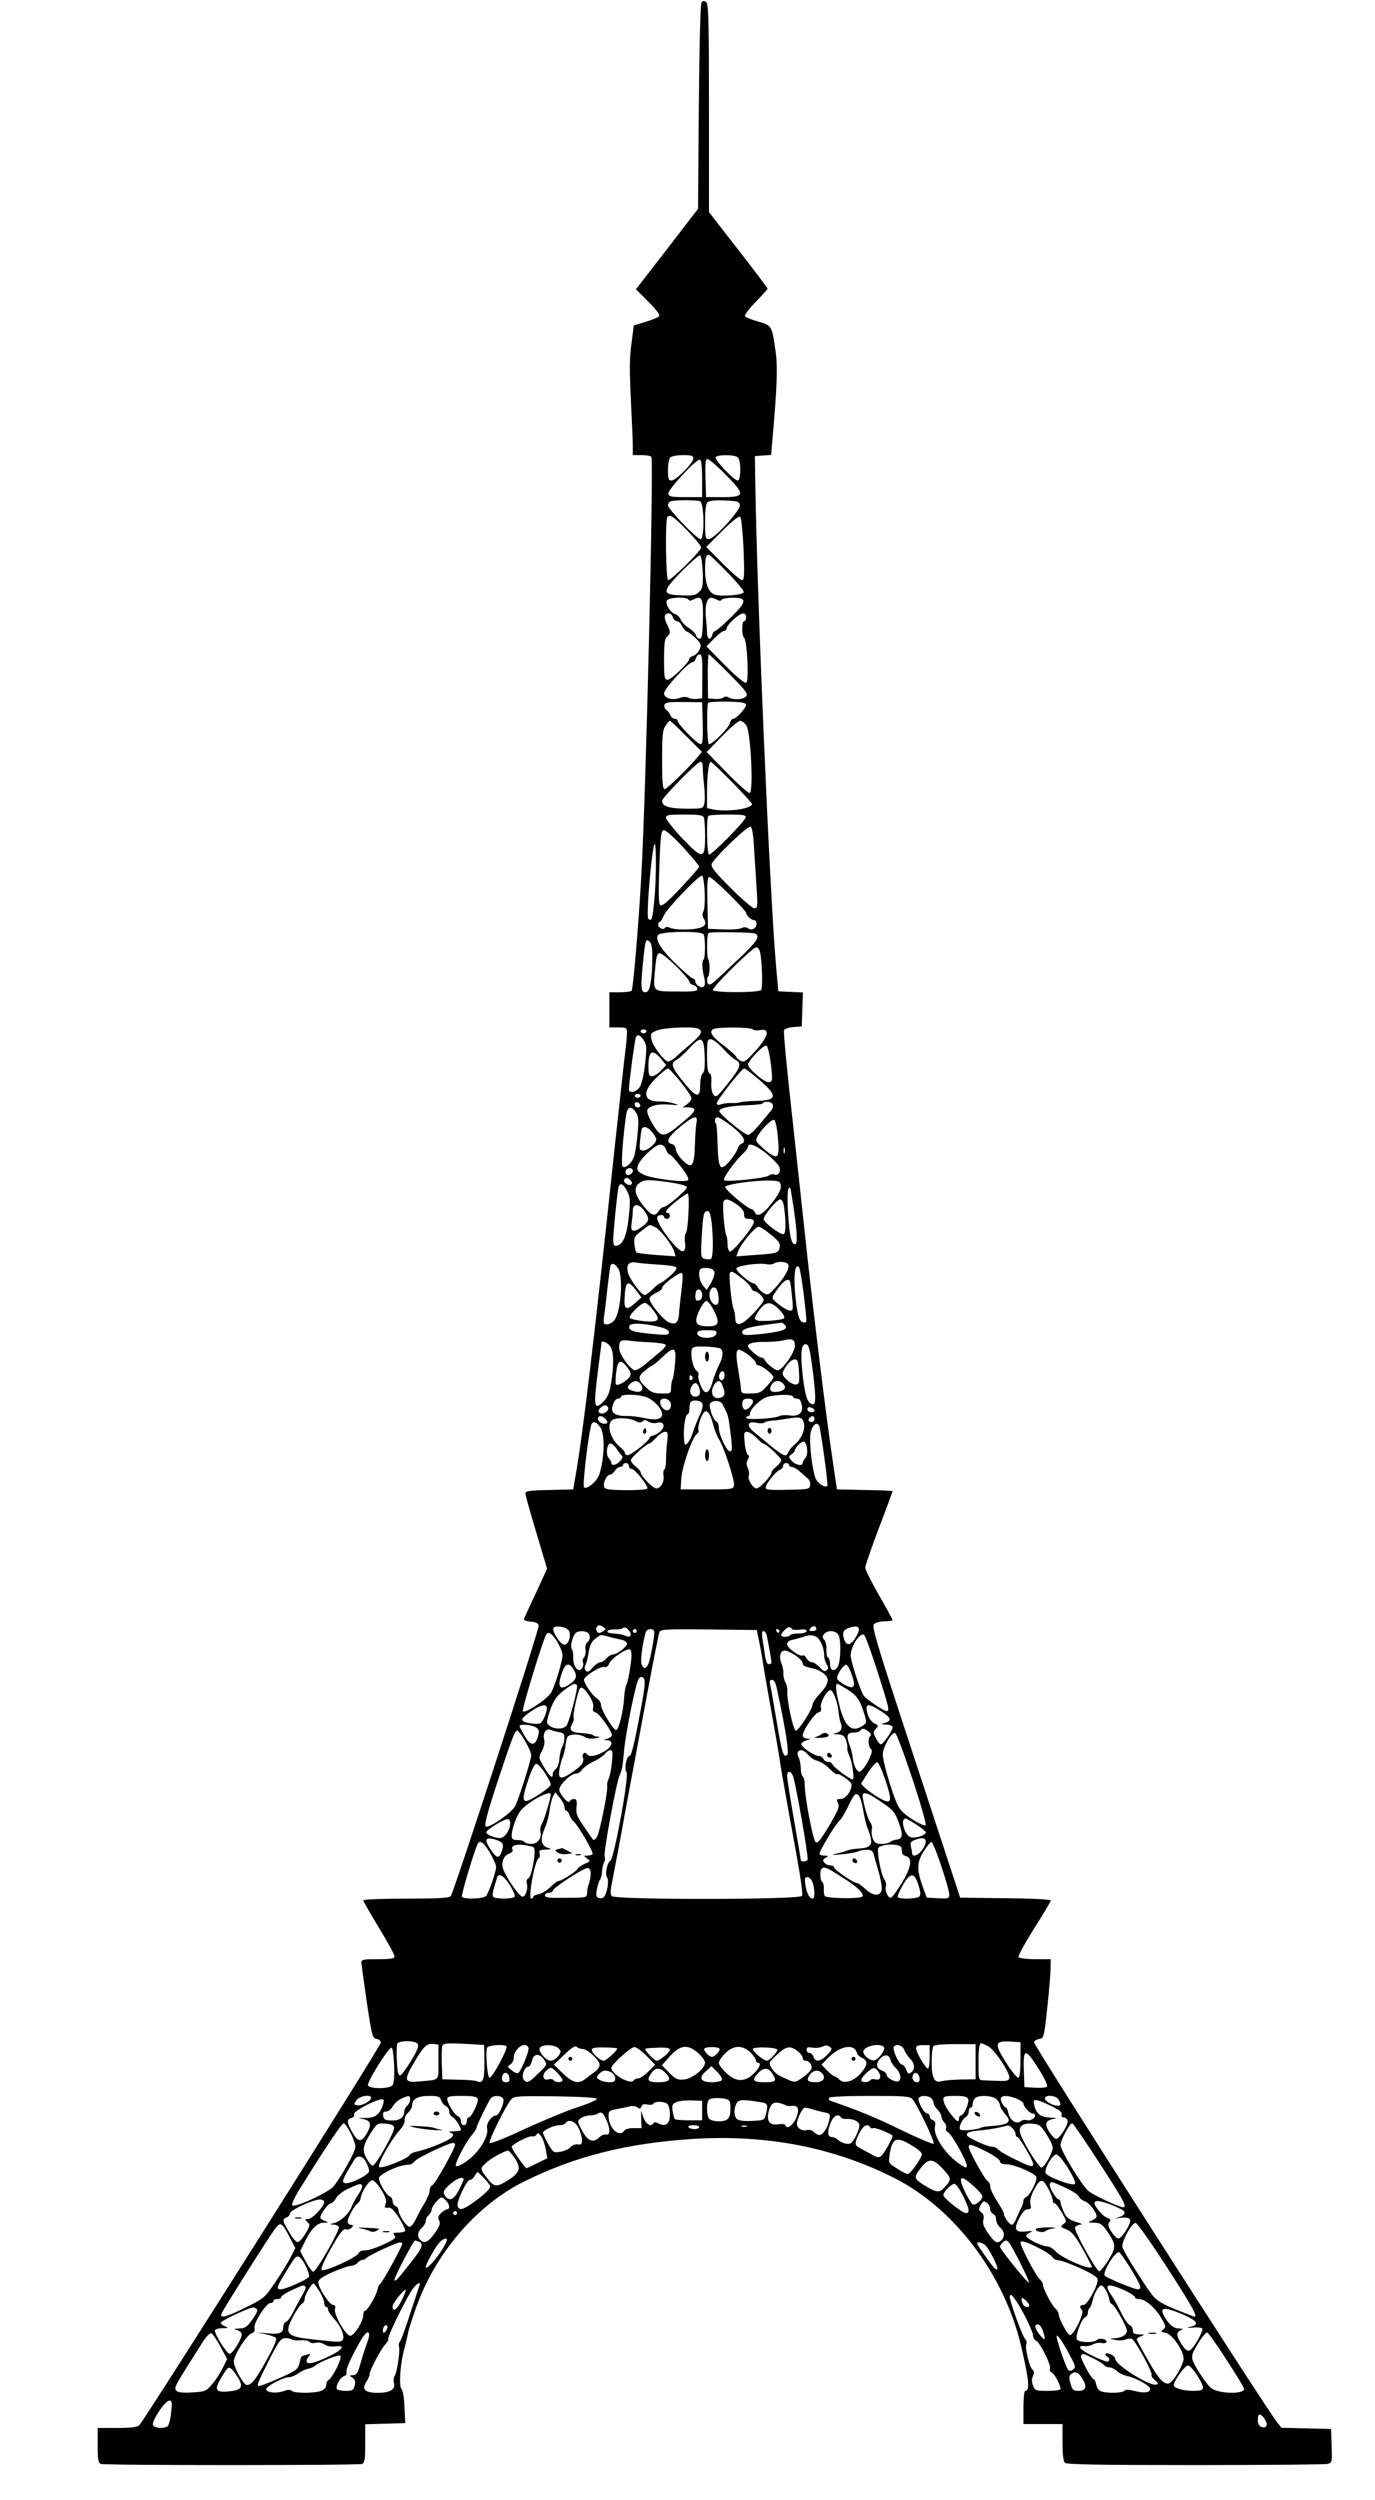 <?xml version="1.0" standalone="no"?>
<!DOCTYPE svg PUBLIC "-//W3C//DTD SVG 20010904//EN"
 "http://www.w3.org/TR/2001/REC-SVG-20010904/DTD/svg10.dtd">
<svg version="1.0" xmlns="http://www.w3.org/2000/svg"
 width="704pt" height="1280pt" viewBox="0 0 704 1280"
 preserveAspectRatio="xMidYMid meet">
<g transform="translate(0,1280) scale(0.1,-0.1)"
fill="#000000" stroke="none">
<path d="M3592 12788 c-6 -8 -11 -202 -14 -535 l-4 -522 -87 -113 c-48 -62
-119 -155 -159 -206 l-72 -93 64 -64 c42 -42 61 -68 54 -75 -5 -5 -36 -18 -69
-28 l-60 -18 -12 -94 c-10 -71 -10 -143 -3 -285 5 -104 10 -211 10 -237 l0
-48 44 0 c25 0 47 -4 51 -9 13 -21 -28 -1738 -51 -2136 -15 -270 -42 -583 -50
-597 -3 -4 -30 -8 -60 -8 l-54 0 0 -90 0 -90 45 0 c44 0 45 -1 45 -32 0 -18
-5 -64 -10 -103 -5 -38 -29 -263 -55 -500 -97 -913 -163 -1470 -199 -1665
l-11 -65 -123 -3 c-101 -2 -122 -5 -122 -18 0 -8 25 -98 56 -200 l55 -185 -56
-122 c-32 -67 -59 -127 -62 -134 -3 -7 9 -13 34 -15 26 -2 39 -8 41 -20 4 -19
-434 -1365 -450 -1385 -8 -10 -66 -13 -229 -13 -121 0 -219 -4 -219 -9 0 -4
36 -67 80 -140 44 -72 80 -138 80 -146 0 -12 -16 -15 -85 -15 -74 0 -85 -2
-85 -17 1 -10 13 -101 28 -203 26 -173 29 -185 50 -188 12 -2 22 -10 22 -19 0
-18 -1215 -1942 -1238 -1960 -10 -9 -50 -13 -114 -13 l-98 0 0 -89 c0 -72 3
-90 16 -95 20 -8 1318 -8 1338 0 13 5 16 24 16 105 l0 98 102 3 103 3 -4 80
c-1 46 -8 86 -16 95 -13 16 -6 130 14 200 5 19 15 60 21 90 7 30 30 100 51
155 103 267 306 498 539 615 263 131 532 199 873 220 379 23 721 -45 1031
-203 305 -156 558 -492 644 -857 41 -176 46 -230 21 -230 -5 0 -9 -38 -9 -85
l0 -85 100 0 100 0 0 -93 c0 -59 4 -97 12 -105 9 -9 171 -12 668 -12 360 0
665 3 678 6 22 6 23 10 20 93 l-3 86 -127 3 -127 3 -25 32 c-78 104 -1247
1931 -1242 1942 2 7 15 15 28 17 22 3 24 9 40 158 9 85 17 176 17 203 l1 47
-79 0 c-44 0 -83 5 -86 10 -4 6 32 71 79 146 47 74 86 139 86 144 0 6 -95 11
-232 12 l-232 3 -228 695 c-210 638 -227 696 -211 707 9 7 34 13 55 13 21 0
38 3 38 6 0 3 -31 61 -70 128 -38 67 -70 130 -70 140 0 10 32 102 70 203 39
102 70 187 70 189 0 2 -64 5 -142 6 l-143 3 -22 150 c-32 217 -87 661 -128
1030 -19 176 -55 508 -80 739 -26 230 -44 424 -41 431 3 8 24 15 48 17 l43 3
3 87 3 87 -63 3 -63 3 -12 135 c-33 385 -97 1881 -106 2475 l-2 130 42 3 41 3
6 67 c25 285 29 387 16 471 -18 124 -19 125 -89 145 -33 9 -63 22 -67 27 -3 6
21 39 55 73 33 34 61 64 61 68 0 3 -67 93 -150 199 l-150 193 0 532 c0 437 -2
534 -14 543 -10 8 -16 8 -24 -1z m-42 -2335 c0 -23 -89 -113 -112 -113 -15 0
-18 9 -18 53 0 29 5 58 12 65 7 7 36 12 65 12 43 0 53 -3 53 -17z m228 5 c17
-17 16 -118 -1 -118 -19 0 -120 107 -113 119 10 15 99 14 114 -1z m-183 -109
l0 -94 -85 0 c-73 0 -85 2 -88 18 -4 20 145 180 162 174 7 -2 11 -41 11 -98z
m119 22 c103 -104 102 -116 -14 -116 l-85 0 -3 98 c-2 75 0 97 10 97 8 0 49
-35 92 -79z m-130 -137 c22 -8 24 -194 3 -194 -19 0 -167 154 -167 173 0 8 6
18 13 20 18 8 133 8 151 1z m204 -20 c4 -26 -131 -174 -159 -174 -17 0 -19 8
-19 88 0 57 4 92 12 100 9 9 38 12 88 10 67 -3 75 -5 78 -24z m-271 -128 c40
-41 73 -81 73 -89 0 -16 -152 -167 -169 -167 -12 0 -16 311 -4 323 14 15 30 4
100 -67z m290 -99 c5 -132 4 -157 -8 -157 -8 0 -52 38 -99 85 l-84 85 82 82
c55 54 86 78 92 72 6 -6 13 -81 17 -167z m-209 -115 c2 -71 0 -84 -18 -102
-18 -18 -31 -20 -93 -18 -100 4 -100 17 4 124 46 46 88 83 93 81 6 -2 12 -39
14 -85z m126 -2 c48 -49 86 -95 84 -102 -5 -14 -106 -23 -145 -13 -34 8 -53
55 -53 128 0 60 4 77 20 77 3 0 46 -40 94 -90z m-199 -140 c4 -7 13 -6 26 1
43 22 50 7 48 -101 -2 -79 -5 -100 -17 -100 -7 0 -16 8 -19 18 -2 9 -19 26
-36 37 -18 11 -36 30 -42 43 -5 12 -18 25 -28 28 -24 7 -51 50 -43 69 6 17
101 22 111 5z m145 0 c13 -7 21 -7 25 0 3 5 29 10 56 10 76 0 74 -19 -9 -101
-39 -38 -75 -69 -80 -69 -5 0 -12 -9 -15 -20 -8 -30 -26 -24 -27 8 0 15 -3 52
-6 84 -6 56 6 98 27 98 6 0 19 -5 29 -10z m-225 -90 c3 -11 13 -20 21 -20 8 0
20 -11 26 -25 6 -13 19 -27 28 -30 9 -3 29 -19 45 -35 25 -26 27 -32 16 -56
-6 -14 -20 -28 -31 -31 -11 -3 -20 -10 -20 -15 0 -18 -93 -108 -111 -108 -17
0 -19 9 -19 104 0 80 3 106 15 116 19 16 19 28 0 64 -9 16 -13 36 -11 43 8 20
34 16 41 -7z m375 0 c0 -11 -4 -20 -10 -20 -13 0 -13 -73 0 -86 16 -16 25
-219 11 -229 -8 -4 -47 27 -109 89 l-95 97 38 39 c22 22 45 40 52 40 7 0 13 6
13 12 0 18 62 76 83 77 11 1 17 -6 17 -19z m-224 -302 l-1 -113 -27 -3 c-15
-2 -35 1 -44 6 -10 6 -27 5 -44 -1 -38 -14 -80 -2 -80 24 0 23 125 159 145
159 7 0 15 9 18 20 3 11 12 20 19 20 12 0 15 -21 14 -112z m138 12 c84 -85 97
-102 86 -115 -14 -17 -67 -20 -90 -5 -9 5 -19 5 -27 -1 -6 -6 -27 -9 -45 -7
l-33 3 -1 113 c-1 61 2 112 5 112 3 0 51 -45 105 -100z m-136 -252 c2 -86 -1
-108 -11 -108 -16 0 -117 103 -117 119 0 6 -7 11 -15 11 -9 0 -19 8 -22 18 -4
9 -13 22 -22 28 -8 6 -12 18 -9 26 5 12 25 15 100 14 l93 -1 3 -107z m222 94
c0 -17 -51 -72 -66 -72 -7 0 -14 -11 -18 -24 -6 -24 -88 -106 -106 -106 -10 0
-13 196 -4 212 3 4 48 7 100 6 72 -2 94 -6 94 -16z m-305 -162 l79 -79 -19
-23 c-49 -59 -161 -168 -172 -168 -10 0 -13 35 -13 151 0 127 3 154 18 174 9
14 19 25 22 25 3 0 41 -36 85 -80z m306 57 c23 -32 38 -347 17 -347 -8 0 -61
47 -117 105 l-103 105 78 80 c42 44 85 80 93 80 9 0 23 -11 32 -23z m-223
-214 c0 -16 3 -58 7 -94 4 -37 5 -79 1 -93 -6 -26 -8 -26 -94 -26 -87 1 -122
12 -122 40 0 17 180 200 196 200 8 0 13 -11 12 -27z m150 -77 c56 -57 102
-107 102 -112 0 -25 -127 -42 -199 -28 l-31 7 0 81 c0 88 9 156 19 156 4 0 53
-47 109 -104z m-144 -182 c3 -9 6 -51 6 -94 0 -121 -11 -122 -115 -14 -46 49
-84 97 -85 107 0 15 11 17 94 17 76 0 95 -3 100 -16z m214 2 c-5 -23 -178
-197 -188 -191 -11 7 -14 188 -3 198 3 4 49 7 100 7 76 0 94 -3 91 -14z m43
-162 c4 -60 10 -153 13 -206 6 -89 5 -98 -12 -98 -9 0 -64 47 -121 104 -81 81
-102 108 -97 123 9 28 183 196 198 191 9 -3 15 -39 19 -114z m-362 7 c44 -49
81 -93 81 -98 0 -4 -42 -53 -94 -108 -70 -74 -97 -97 -106 -89 -8 8 -9 61 -4
198 6 166 9 186 24 186 9 0 54 -40 99 -89z m-148 -259 c-10 -108 -14 -123 -32
-105 -10 10 11 288 29 373 12 57 14 -148 3 -268z m257 30 c2 -45 -1 -90 -7
-99 -6 -11 -5 -23 2 -35 23 -36 -2 -53 -81 -56 -40 -2 -80 2 -91 8 -13 6 -22
6 -26 0 -8 -13 -35 -1 -35 16 0 8 3 14 8 14 4 0 13 15 21 33 16 37 181 209
196 204 5 -2 11 -40 13 -85z m124 -9 c49 -48 88 -91 88 -96 0 -12 26 -37 38
-37 18 0 21 -28 6 -41 -12 -9 -20 -10 -33 -2 -11 7 -23 8 -34 2 -9 -6 -52 -9
-94 -7 l-78 3 -3 133 c-2 102 0 132 10 132 7 0 52 -39 100 -87z m-130 -206
c10 -15 10 -124 0 -130 -9 -6 -7 -52 3 -89 11 -41 0 -62 -25 -48 -11 6 -20 17
-20 25 0 8 -5 15 -11 15 -6 0 -45 33 -86 73 -79 76 -112 129 -93 151 14 18
221 21 232 3z m276 -12 c2 -15 -25 -47 -95 -113 -140 -133 -139 -132 -152
-132 -12 0 -15 32 -4 43 3 4 6 23 6 42 0 19 -3 38 -6 42 -9 8 -9 128 0 136 3
4 61 6 127 4 113 -2 121 -3 124 -22z m-538 -104 c0 -101 -11 -172 -27 -178
-30 -12 -34 12 -23 128 14 140 15 145 35 129 11 -9 15 -32 15 -79z m554 12 c9
-64 11 -167 3 -181 -10 -15 -247 -15 -247 0 0 18 203 218 221 218 12 0 19 -11
23 -37z m-432 -60 c38 -37 68 -73 68 -79 0 -6 9 -14 20 -17 11 -3 20 -12 20
-20 0 -12 -19 -14 -107 -13 -125 1 -120 -5 -108 123 5 58 10 73 23 73 9 0 47
-30 84 -67z m112 -319 c27 -11 18 -31 -35 -76 -28 -24 -64 -55 -80 -70 -16
-15 -35 -25 -42 -22 -24 12 -75 80 -81 111 -7 30 -5 34 26 47 33 15 182 22
212 10z m281 -4 c3 -5 19 -7 34 -4 59 12 46 -35 -33 -119 -39 -42 -48 -47 -65
-37 -12 6 -21 14 -21 19 0 4 -27 29 -60 55 -66 50 -81 73 -59 87 19 12 196 11
204 -1z m-545 -10 c0 -5 -7 -10 -15 -10 -8 0 -15 5 -15 10 0 6 7 10 15 10 8 0
15 -4 15 -10z m-14 -46 c15 -22 16 -37 7 -119 -6 -56 -17 -104 -27 -119 -17
-27 -56 -36 -56 -13 0 29 31 261 36 268 9 16 23 10 40 -17z m312 -79 c2 -56
-1 -83 -10 -90 -8 -6 -13 -31 -13 -60 0 -70 -20 -66 -89 20 -59 73 -64 93 -31
110 11 5 40 32 64 58 62 67 75 61 79 -38z m93 38 c24 -27 53 -53 64 -58 34
-18 28 -39 -36 -119 -58 -73 -64 -77 -76 -60 -9 11 -13 36 -11 61 2 28 -1 44
-9 48 -9 3 -13 30 -13 90 0 76 2 85 19 85 10 0 38 -21 62 -47z m245 -74 c11
-91 10 -99 -12 -99 -23 0 -104 70 -104 89 0 21 79 103 94 98 6 -2 16 -41 22
-88z m-561 20 l26 -32 -27 -28 c-15 -16 -36 -29 -46 -29 -15 0 -18 9 -18 53 0
78 20 89 65 36z m100 -118 c30 -37 55 -75 55 -83 0 -9 -10 -23 -22 -31 l-23
-16 27 0 c56 -2 45 -20 -62 -105 -63 -50 -79 -47 -119 20 -18 30 -30 62 -27
70 9 23 53 34 114 29 53 -4 54 -4 22 6 -19 6 -53 11 -74 10 -83 -2 -90 50 -16
121 27 26 54 48 60 48 5 0 34 -31 65 -69z m394 18 c105 -88 104 -113 -7 -115
-37 -1 -74 -4 -82 -7 -8 -3 -28 -5 -45 -4 -16 1 -40 -2 -52 -6 -16 -6 -23 -4
-23 5 0 15 128 178 140 178 5 0 36 -23 69 -51z m-599 -89 c0 -5 -7 -10 -15
-10 -8 0 -15 5 -15 10 0 6 7 10 15 10 8 0 15 -4 15 -10z m-2 -48 c2 -7 -3 -12
-12 -12 -9 0 -16 7 -16 16 0 17 22 14 28 -4z m678 4 c3 -8 1 -21 -5 -28 -6 -7
-32 -39 -58 -70 -26 -32 -54 -58 -62 -58 -20 0 -153 110 -148 123 5 16 58 26
145 29 40 1 75 5 78 10 9 13 44 9 50 -6z m-700 -41 c13 -20 15 -39 9 -103 -3
-42 -11 -94 -16 -114 -10 -40 -47 -74 -62 -59 -8 8 2 145 19 264 7 43 26 48
50 12z m310 -52 c-3 -16 -7 -67 -8 -115 -4 -111 -15 -125 -63 -78 -19 19 -35
44 -35 56 0 13 -8 24 -20 27 -34 9 -22 34 41 87 69 58 94 64 85 23z m182 -20
c60 -47 76 -78 48 -89 -8 -3 -17 -15 -20 -27 -4 -12 -22 -40 -41 -62 -47 -55
-57 -41 -61 85 -1 56 -5 105 -8 108 -11 11 -6 32 8 32 7 0 41 -21 74 -47z
m234 -49 c12 -119 2 -128 -72 -65 -41 36 -44 41 -32 63 20 37 73 89 85 85 7
-2 15 -38 19 -83z m-643 20 c12 -15 21 -31 21 -37 0 -20 -43 -57 -66 -57 -20
0 -21 4 -17 48 3 26 6 53 8 60 7 20 32 14 54 -14z m71 -89 c5 -14 13 -25 18
-25 5 0 31 -27 57 -61 32 -41 44 -64 37 -71 -14 -14 -189 8 -230 30 -27 14
-32 21 -27 42 8 33 88 110 115 110 13 0 24 -9 30 -25z m515 -21 c31 -26 60
-56 65 -68 9 -25 -5 -47 -26 -39 -8 3 -20 1 -27 -5 -17 -14 -218 -35 -229 -24
-9 9 53 96 99 139 13 12 23 27 23 33 0 23 41 7 95 -36z m92 4 c-3 -7 -5 -2 -5
12 0 14 2 19 5 13 2 -7 2 -19 0 -25z m-777 -92 c0 -17 -27 -29 -35 -16 -4 6
-3 15 0 20 9 15 35 12 35 -4z m-11 -50 c9 -10 9 -16 1 -21 -13 -8 -42 14 -34
26 8 13 20 11 33 -5z m200 -9 c47 -7 86 -17 88 -24 4 -12 -102 -103 -121 -103
-6 0 -17 -9 -24 -20 -18 -30 -37 -24 -75 23 -47 58 -55 96 -25 119 27 20 42
21 157 5z m569 -18 c2 -18 -11 -43 -45 -87 -47 -60 -78 -76 -89 -47 -4 8 -11
15 -16 15 -18 0 -139 102 -135 114 4 13 151 34 227 32 51 -1 55 -4 58 -27z
m-786 -30 c15 -30 16 -46 7 -129 -10 -97 -29 -142 -63 -148 -12 -3 -16 4 -16
32 0 39 19 228 26 264 6 31 25 24 46 -19z m853 -94 c18 -127 19 -175 5 -175
-18 0 -28 43 -35 157 -6 96 -2 144 11 131 2 -2 10 -53 19 -113z m-540 -11 c-2
-53 -8 -101 -13 -106 -5 -5 -8 -27 -5 -48 4 -24 1 -40 -8 -45 -23 -15 -149
151 -133 176 7 12 34 11 34 -1 0 -5 7 -10 15 -10 8 0 15 7 15 15 0 8 -4 15
-10 15 -22 0 -8 20 41 59 29 23 55 41 60 41 5 0 7 -43 4 -96z m247 40 c26 -18
38 -34 38 -50 0 -19 5 -24 25 -24 17 0 25 -6 25 -16 0 -23 -109 -156 -123
-151 -7 2 -12 19 -12 38 0 19 -3 39 -6 44 -10 15 -22 163 -14 175 10 16 26 12
67 -16z m242 -11 c11 -77 10 -137 -2 -141 -16 -5 -101 59 -102 77 0 19 68 101
85 101 8 0 16 -16 19 -37z m-715 -22 c28 -39 26 -53 -9 -79 -46 -35 -64 -30
-56 16 3 20 6 49 6 65 0 37 32 36 59 -2z m345 -62 c9 -91 7 -177 -4 -184 -6
-3 -20 -3 -32 0 -20 7 -21 11 -15 117 7 115 10 128 31 128 9 0 15 -21 20 -61z
m-292 -20 c28 -12 90 -92 100 -127 l7 -24 -97 7 c-53 4 -100 10 -104 13 -3 4
-8 24 -10 44 -3 33 1 40 37 67 47 36 39 33 67 20z m595 -40 c40 -32 49 -45 45
-64 -5 -30 -13 -32 -129 -40 l-93 -7 10 28 c13 36 87 124 104 124 8 0 36 -18
63 -41z m-579 -153 c46 -2 88 -8 94 -14 6 -6 -6 -22 -33 -46 -23 -20 -46 -36
-50 -36 -4 0 -21 -13 -37 -30 -17 -16 -35 -30 -41 -30 -18 0 -81 86 -87 119
-8 39 8 54 46 47 14 -3 63 -7 108 -10z m668 0 c7 -19 -16 -62 -63 -115 -35
-39 -41 -43 -61 -32 -12 6 -26 20 -32 31 -6 11 -16 20 -21 20 -18 0 -89 60
-89 75 0 15 111 31 154 23 14 -3 31 -1 38 3 21 14 68 10 74 -5z m-872 -18 c29
-42 15 -231 -21 -270 -9 -10 -25 -18 -36 -18 -17 0 -19 5 -14 43 4 23 11 87
17 142 7 55 13 106 15 113 6 18 22 15 39 -10z m951 -133 c18 -158 18 -145 0
-145 -20 0 -31 30 -40 109 -14 120 -7 197 16 174 4 -4 15 -67 24 -138z m-457
110 c1 -11 -7 -36 -19 -55 l-21 -34 -19 23 c-19 23 -26 71 -12 85 4 4 21 6 38
4 21 -2 31 -9 33 -23z m-169 -91 c-5 -43 -11 -96 -12 -116 -3 -48 -16 -62 -50
-49 -32 13 -108 107 -101 126 3 8 19 20 35 27 16 7 29 18 29 24 0 17 92 86
102 76 5 -5 3 -44 -3 -88z m307 64 c24 -18 46 -41 49 -50 4 -10 11 -18 17 -18
16 0 48 -31 48 -46 0 -7 -24 -38 -54 -69 -61 -64 -91 -71 -92 -19 0 16 -4 35
-8 42 -9 15 -26 174 -19 185 7 12 14 9 59 -25z m248 -16 c2 -4 8 -40 11 -80 7
-64 6 -72 -10 -72 -9 0 -35 14 -56 31 -39 31 -40 32 -23 58 36 56 66 81 78 63z
m-787 -48 l27 -36 -33 -30 c-44 -39 -57 -32 -53 28 4 86 16 94 59 38z m417 -6
c10 -40 7 -68 -9 -68 -20 0 -38 37 -31 66 8 30 32 31 40 2z m-79 -19 c0 -15
-7 -25 -17 -27 -13 -3 -18 3 -18 21 0 13 3 27 7 31 13 12 28 -1 28 -25z m60
-78 c32 -64 26 -81 -30 -81 -63 0 -74 18 -45 80 13 28 29 50 37 50 7 0 24 -22
38 -49z m-312 3 c42 -52 32 -65 -45 -58 -35 4 -67 11 -73 16 -11 10 56 78 77
78 7 0 26 -16 41 -36z m647 1 c21 -22 30 -38 24 -44 -5 -5 -40 -11 -79 -13
-80 -3 -85 3 -45 58 32 43 58 43 100 -1z m-610 -89 c28 -7 45 -17 45 -26 0
-16 -9 -17 -115 -6 -74 8 -95 17 -87 39 6 16 76 13 157 -7z m640 9 c17 -20
-14 -32 -120 -44 -85 -9 -100 -8 -100 10 0 15 41 27 122 37 40 5 76 10 79 11
4 0 12 -6 19 -14z m-352 -42 c-6 -31 -98 -29 -98 2 0 11 13 15 51 15 43 0 50
-3 47 -17z m402 -63 c0 -26 -40 -91 -73 -118 -13 -11 -20 -10 -46 9 -16 12
-32 28 -35 36 -3 7 -11 13 -18 13 -16 1 -68 46 -68 59 0 15 33 22 92 21 29 0
69 3 88 8 47 11 60 5 60 -28z m-738 18 c36 -2 70 -7 75 -11 4 -5 -6 -21 -24
-35 -18 -15 -51 -43 -74 -62 -22 -19 -48 -35 -57 -35 -23 0 -82 82 -82 114 0
38 8 44 55 37 22 -3 70 -7 107 -8z m-208 -20 c19 -26 20 -94 5 -188 -8 -50
-17 -72 -39 -95 -48 -48 -52 -28 -30 145 11 85 20 156 20 158 0 12 32 -3 44
-20z m1039 -137 c17 -141 15 -173 -13 -156 -19 12 -30 52 -41 151 -12 109 -6
157 19 152 14 -3 20 -31 35 -147z m-475 125 c17 -10 15 -43 -7 -85 -10 -20
-25 -58 -33 -86 -18 -64 -40 -70 -62 -15 -9 23 -14 46 -10 51 3 6 -1 16 -11
23 -17 12 -32 84 -22 110 4 11 21 14 69 12 35 -1 69 -6 76 -10z m-232 -77 c-3
-39 -9 -76 -13 -82 -4 -6 -7 -25 -7 -42 -1 -29 -2 -30 -48 -29 -36 0 -54 6
-74 25 -49 45 -51 60 -13 91 18 15 36 28 39 28 4 0 26 18 49 40 64 61 75 55
67 -31z m377 44 c20 -16 36 -34 37 -40 0 -7 6 -13 14 -13 17 0 76 -48 76 -61
0 -5 -15 -26 -34 -46 -29 -32 -39 -37 -82 -37 -47 -1 -49 0 -51 29 -1 17 -7
55 -12 85 -14 79 -13 110 2 110 8 0 30 -12 50 -27z m250 -30 c3 -5 7 -33 8
-63 3 -47 1 -55 -14 -58 -11 -2 -32 8 -48 24 -24 23 -26 30 -17 48 24 47 58
70 71 49z m-869 -36 c16 -21 18 -32 10 -45 -14 -22 -61 -49 -70 -40 -3 4 -3
32 1 63 8 64 23 70 59 22z m496 -36 c0 -23 -16 -36 -25 -21 -9 14 1 40 15 40
5 0 10 -9 10 -19z m-165 -10 c3 -5 1 -12 -5 -16 -5 -3 -10 1 -10 9 0 18 6 21
15 7z m-265 -36 c20 -24 5 -47 -27 -39 -40 9 -47 19 -28 38 20 20 39 20 55 1z
m420 -11 c15 -38 12 -52 -10 -59 -43 -14 -60 32 -28 73 16 19 28 15 38 -14z
m308 14 c20 -20 13 -35 -20 -42 -39 -8 -54 5 -39 33 13 23 40 28 59 9z m-429
-20 c11 -30 3 -48 -19 -48 -23 0 -33 26 -20 51 14 25 29 24 39 -3z m-277 -48
c40 -12 88 -60 88 -91 0 -25 -34 -32 -95 -18 -27 6 -63 10 -80 10 -44 -2 -72
7 -79 24 -8 22 11 65 29 65 8 0 15 5 15 10 0 13 75 13 122 0z m758 0 c0 -5 9
-10 19 -10 14 0 22 -10 26 -32 9 -41 -15 -62 -64 -54 -19 3 -42 1 -52 -4 -23
-13 -169 -20 -169 -9 0 5 5 9 10 9 6 0 10 6 10 13 0 24 55 76 90 86 47 13 130
13 130 1z m-631 -24 c13 -16 5 -46 -13 -46 -18 0 -36 21 -36 42 0 22 32 24 49
4z m425 5 c9 -14 -29 -55 -42 -47 -13 8 -16 39 -5 49 9 10 41 9 47 -2z m-257
-18 c3 -9 -3 -35 -14 -57 -11 -23 -26 -61 -34 -85 -7 -24 -20 -51 -29 -59 -14
-14 -15 -12 -18 24 -4 51 7 124 19 124 5 0 9 13 9 28 0 16 3 32 7 35 13 13 54
7 60 -10z m103 -3 c4 -8 12 -25 18 -37 11 -22 15 -44 27 -150 4 -42 3 -53 -8
-53 -17 0 -57 87 -57 123 0 14 -6 27 -13 30 -7 3 -19 24 -26 47 -10 35 -10 44
1 51 19 13 50 7 58 -11z m-586 -25 c-7 -18 -35 -28 -46 -17 -13 13 19 43 37
36 7 -3 11 -12 9 -19z m1056 -6 c0 -11 -27 -12 -34 0 -3 4 -3 11 0 14 8 8 34
-3 34 -14z m-518 -74 c7 -27 21 -61 30 -75 24 -37 80 -207 76 -233 -3 -21 -7
-22 -138 -22 l-135 0 3 53 c3 60 55 211 78 229 9 6 13 16 10 21 -6 11 11 70
27 90 16 20 34 -4 49 -63z m-554 33 c19 -19 14 -30 -10 -26 -13 2 -24 11 -26
21 -4 20 18 23 36 5z m1018 -24 c8 -32 -12 -79 -45 -107 -15 -12 -30 -30 -34
-40 -12 -31 -23 -26 -127 61 -8 7 -30 25 -49 40 -41 35 -35 57 13 48 18 -4 36
-3 40 1 4 5 22 9 39 10 18 1 55 6 82 11 62 10 74 6 81 -24z m54 21 c0 -8 -7
-15 -15 -15 -16 0 -20 12 -8 23 11 12 23 8 23 -8z m-918 -9 c19 -10 29 -11 37
-3 9 9 17 8 31 -1 11 -7 31 -10 45 -6 36 9 44 -20 14 -46 -13 -10 -30 -19 -37
-20 -7 0 -15 -6 -18 -14 -7 -19 -94 -86 -111 -86 -7 0 -13 5 -13 11 0 6 -11
20 -25 31 -47 37 -70 109 -43 136 16 16 87 15 120 -2z m-179 -32 c25 -34 23
-153 -4 -241 -11 -36 -65 -81 -79 -67 -8 8 18 234 35 312 7 29 25 28 48 -4z
m1121 8 c7 -12 48 -304 42 -309 -12 -12 -49 12 -61 40 -14 35 -29 150 -27 210
1 49 29 85 46 59z m-778 -84 c-4 -29 -6 -72 -6 -95 0 -23 -4 -44 -9 -47 -4 -3
-6 -16 -4 -30 6 -31 -13 -66 -37 -66 -18 0 -80 65 -80 83 0 5 -11 18 -25 29
-14 11 -25 25 -25 33 0 12 81 85 95 85 4 0 20 14 35 30 15 17 36 30 45 30 15
0 16 -7 11 -52z m456 22 c16 -16 32 -30 35 -30 14 0 93 -73 93 -85 0 -7 -11
-22 -25 -33 -14 -11 -25 -25 -25 -31 0 -16 -60 -81 -76 -81 -19 0 -48 46 -40
65 3 8 1 26 -5 39 -8 17 -8 29 0 44 7 14 8 21 0 24 -5 2 -13 29 -16 61 -5 49
-4 57 11 57 10 0 31 -13 48 -30z m260 -56 c3 -22 -1 -42 -9 -49 -7 -8 -13 -18
-13 -24 0 -19 -36 -12 -56 10 -18 20 -18 22 -1 34 9 6 17 16 17 20 0 13 32 45
45 45 7 0 15 -16 17 -36z m-975 -1 c10 -16 22 -31 27 -35 6 -4 3 -15 -8 -27
-20 -22 -46 -28 -46 -10 0 6 -6 16 -13 24 -17 17 -10 75 9 75 7 0 21 -12 31
-27z m63 -88 c0 -8 6 -15 14 -15 16 0 88 -89 80 -101 -2 -5 -52 -8 -110 -8
-83 1 -106 4 -111 16 -7 19 13 63 29 63 7 0 19 9 26 20 7 11 19 20 27 20 8 0
15 5 15 10 0 6 7 10 15 10 8 0 15 -7 15 -15z m820 5 c0 -5 7 -10 14 -10 8 0
28 -11 43 -25 15 -14 34 -30 41 -36 7 -6 12 -21 10 -32 -3 -21 -9 -22 -115
-24 -89 -2 -113 0 -113 10 0 20 52 85 73 92 9 4 17 13 17 21 0 8 7 14 15 14 8
0 15 -4 15 -10z m-1129 -846 c16 -20 2 -74 -21 -74 -20 0 -64 66 -56 85 5 15
61 8 77 -11z m179 16 c13 -9 13 -11 0 -20 -8 -5 -18 -10 -22 -10 -11 0 -20 19
-13 30 8 12 16 12 35 0z m1090 -11 c0 -5 -10 -9 -21 -9 -18 0 -19 2 -9 15 12
15 30 12 30 -6z m204 -37 c-28 -47 -49 -52 -62 -14 -12 36 -4 50 34 61 43 12
53 -3 28 -47z m-1160 25 c13 -20 2 -32 -21 -22 -18 8 -30 10 -70 13 -38 3 -26
21 12 20 19 -1 38 2 42 6 10 9 25 3 37 -17z m830 14 c3 -5 22 -7 41 -4 21 3
35 0 35 -6 0 -6 -12 -12 -27 -13 -47 -2 -51 -3 -59 -11 -11 -10 -44 -9 -44 2
0 12 29 41 40 41 5 0 11 -4 14 -9z m-794 -11 c0 -5 -4 -10 -10 -10 -5 0 -10 5
-10 10 0 6 5 10 10 10 6 0 10 -4 10 -10z m90 -7 c0 -30 -22 -148 -32 -165 -12
-25 -27 -22 -34 6 -5 21 6 103 22 159 7 22 44 23 44 0z m537 -48 c7 -33 17
-89 22 -125 6 -36 24 -141 41 -235 17 -93 35 -197 40 -230 4 -33 26 -159 48
-280 62 -335 74 -415 68 -431 -8 -20 -957 -21 -974 -1 -8 9 -7 31 3 77 7 36
25 130 40 210 14 80 39 215 55 300 16 85 54 288 84 450 30 162 58 303 62 313
6 16 25 17 253 15 l246 -3 12 -60z m103 55 c0 -5 -2 -10 -4 -10 -3 0 -8 5 -11
10 -3 6 -1 10 4 10 6 0 11 -4 11 -10z m-986 -6 c20 -8 21 -38 2 -53 -7 -6 -11
-22 -8 -36 2 -14 -1 -32 -8 -40 -6 -8 -9 -18 -6 -24 8 -13 -4 -41 -18 -41 -17
0 -33 32 -31 65 1 17 -2 35 -7 42 -12 15 7 79 25 87 18 7 33 7 51 0z m920 -11
c6 -21 26 -133 26 -145 0 -4 -6 -8 -14 -8 -8 0 -15 16 -19 43 -3 23 -9 61 -13
85 -4 27 -3 42 4 42 6 0 13 -8 16 -17z m367 0 c16 -19 15 -133 -1 -164 -16
-30 -40 -24 -40 10 0 17 -5 33 -11 36 -6 4 -9 22 -8 40 2 18 -3 40 -10 49 -11
13 -11 19 -1 31 17 20 54 19 71 -2z m-1438 -38 c15 -25 27 -56 27 -69 0 -29
-36 -150 -57 -189 -17 -33 -133 -111 -146 -98 -7 7 101 360 120 394 10 17 30
4 56 -38z m1641 -156 c59 -186 62 -199 45 -199 -13 0 -100 58 -116 78 -14 17
-58 149 -67 198 -7 44 48 134 69 113 7 -8 38 -93 69 -190z m-1375 181 c20 -5
48 -12 64 -15 15 -3 27 -12 27 -20 0 -16 -51 -55 -72 -55 -8 0 -23 -9 -33 -20
-10 -11 -24 -20 -32 -20 -8 0 -25 -12 -38 -27 -18 -21 -26 -25 -35 -17 -8 8
-9 18 -2 30 5 11 13 40 16 66 5 34 15 53 33 68 30 23 26 23 72 10z m1061 0
c20 -10 40 -59 40 -97 0 -13 6 -32 12 -43 10 -15 10 -22 1 -31 -9 -9 -18 -5
-36 15 -13 14 -31 26 -40 26 -9 0 -21 9 -27 20 -6 11 -15 18 -20 15 -14 -9
-80 38 -80 57 0 11 10 20 28 23 15 3 38 10 52 14 35 12 49 12 70 1z m-947
-101 c-3 -50 -18 -132 -27 -147 -4 -7 -9 -38 -11 -70 -5 -69 -26 -154 -40
-159 -13 -4 -79 106 -78 129 1 10 -9 25 -22 34 -23 15 -65 76 -65 95 0 17 84
70 103 65 12 -3 21 3 27 19 9 24 87 77 105 71 6 -1 9 -18 8 -37z m840 6 c20
-14 37 -32 37 -40 0 -13 7 -16 60 -29 14 -3 36 -14 49 -25 31 -24 24 -55 -24
-105 -19 -21 -35 -44 -35 -53 0 -22 -71 -133 -85 -133 -14 0 -48 163 -44 203
2 12 -3 32 -10 45 -7 13 -11 33 -10 45 1 12 -3 35 -10 51 -14 35 -6 66 17 66
10 0 34 -11 55 -25z m-1133 -77 c17 -32 10 -50 -32 -76 -43 -26 -54 -6 -33 58
19 58 39 63 65 18z m1422 -24 c21 -61 11 -75 -37 -50 -18 10 -36 24 -38 31 -7
16 33 77 47 72 6 -2 19 -26 28 -53z m-1090 -221 c-24 -129 -40 -193 -49 -193
-16 0 -28 -67 -15 -83 14 -17 -63 -437 -82 -452 -19 -14 -30 -73 -17 -88 11
-14 -1 -83 -18 -100 -5 -5 -17 -7 -26 -3 -13 4 -15 14 -9 43 4 21 11 43 16 50
5 6 10 26 11 45 1 18 6 39 11 46 4 7 5 20 2 29 -7 18 59 375 76 413 13 29 16
44 23 125 8 93 61 353 75 370 11 13 16 14 26 3 10 -11 6 -50 -24 -205z m706
150 c43 -198 63 -326 53 -336 -19 -19 -27 5 -55 173 -15 91 -30 175 -33 188
-4 15 -1 22 10 22 10 0 19 -16 25 -47z m-1024 19 c7 -12 -40 -190 -54 -207
-16 -19 -60 -19 -85 -1 -17 12 -18 17 -6 57 21 69 39 97 83 129 43 32 54 35
62 22z m1386 -22 c48 -31 63 -53 86 -127 12 -40 12 -44 -9 -58 -53 -37 -91 -6
-117 95 -20 77 -25 120 -13 120 3 0 27 -14 53 -30z m-1324 -30 c17 -25 24 -47
21 -61 -4 -15 0 -23 13 -26 18 -5 77 -87 83 -115 1 -6 -9 -15 -23 -19 -24 -7
-24 -7 -2 -8 36 -2 27 -35 -17 -59 -42 -24 -76 -28 -86 -12 -9 15 -27 1 -21
-16 9 -23 -4 -43 -50 -74 -61 -43 -78 -40 -70 9 3 22 11 52 18 68 6 15 12 40
13 55 2 15 5 34 9 43 7 19 64 20 91 2 13 -8 33 -10 55 -6 19 3 26 7 14 8 -11
0 -24 4 -28 8 -3 4 -27 8 -53 10 -58 3 -71 14 -54 47 8 13 11 28 8 33 -5 8 12
94 28 141 8 22 24 13 51 -28z m1262 -16 c8 -21 15 -55 16 -74 2 -19 7 -43 11
-52 10 -26 0 -46 -27 -51 -17 -3 -15 -5 10 -6 25 -1 35 -7 43 -28 5 -14 9 -33
7 -42 -1 -9 4 -26 10 -39 15 -26 28 -122 18 -122 -14 0 -97 62 -103 76 -3 8
-13 14 -23 14 -10 0 -20 7 -24 15 -3 8 -13 15 -23 15 -25 0 -95 49 -90 63 2 6
14 14 28 18 23 7 23 7 2 8 -13 1 -23 7 -23 16 0 25 59 112 80 118 13 3 17 11
13 25 -6 25 34 95 51 89 6 -2 17 -21 24 -43z m-1478 -48 c0 -23 -20 -70 -33
-78 -13 -8 -77 0 -89 11 -11 9 2 24 47 54 44 30 75 35 75 13z m1712 -17 c52
-34 56 -49 17 -60 -21 -6 -21 -7 9 -8 19 -1 32 -6 32 -14 0 -17 -48 -87 -60
-87 -5 0 -17 14 -25 31 -15 28 -15 32 -1 48 15 16 14 19 -7 28 -13 6 -28 26
-34 46 -17 58 -2 61 69 16z m-1767 -83 c16 -11 17 -19 9 -47 -14 -49 -38 -48
-68 4 -14 24 -26 47 -26 50 0 13 66 7 85 -7z m118 -24 c21 -3 27 -10 27 -29 0
-13 -5 -34 -11 -45 -7 -12 -13 -40 -15 -62 -1 -22 -10 -45 -18 -52 -9 -6 -16
-19 -16 -28 0 -25 -16 -11 -47 41 -26 45 -26 46 -8 79 11 21 15 42 11 59 -8
32 10 59 33 49 9 -4 28 -9 44 -12z m1583 4 c14 -11 16 -18 8 -26 -12 -12 -7
-57 7 -66 16 -10 -40 -114 -61 -114 -14 0 -31 36 -34 73 -2 18 -9 45 -15 60
-19 49 -15 67 18 67 17 0 33 5 36 10 8 14 18 13 41 -4z m-1757 -50 c17 -29 31
-62 31 -72 0 -22 -61 -215 -81 -258 -17 -36 -139 -120 -153 -106 -7 7 12 78
58 218 80 242 92 272 105 272 5 0 23 -24 40 -54z m1982 -191 c42 -127 73 -234
68 -239 -4 -5 -34 8 -68 30 -47 30 -65 49 -80 84 -30 71 -71 213 -71 248 0 37
45 115 63 110 7 -2 46 -107 88 -233z m-1538 83 c-3 -35 -11 -72 -16 -83 -6
-11 -10 -28 -8 -38 4 -31 -41 -251 -55 -266 -7 -8 -15 -13 -17 -10 -2 2 -23
32 -46 66 -37 53 -43 68 -39 102 3 33 0 41 -13 41 -10 0 -20 -6 -22 -12 -6
-14 -42 24 -53 55 -7 23 56 87 85 87 11 0 25 9 30 19 6 10 32 29 58 42 27 12
54 31 61 41 7 10 20 18 27 18 12 0 13 -12 8 -62z m1004 39 c10 -13 31 -27 47
-31 16 -4 44 -22 62 -40 18 -18 35 -31 38 -29 9 9 76 -38 76 -53 0 -34 -30
-74 -56 -74 -22 0 -23 -2 -14 -21 10 -17 3 -35 -45 -116 -47 -78 -59 -93 -70
-82 -14 15 -55 233 -55 291 0 20 -4 40 -10 43 -5 3 -10 22 -10 41 0 20 -5 44
-10 55 -22 41 17 54 47 16z m396 -130 c38 -114 33 -128 -31 -92 -26 15 -58 38
-71 50 l-23 23 36 57 c20 31 42 55 48 53 7 -3 25 -43 41 -91z m-1743 36 c17
-26 30 -52 30 -59 0 -14 -104 -84 -125 -84 -21 0 -19 23 11 112 16 49 31 78
40 78 8 0 28 -21 44 -47z m1270 -15 c14 -35 81 -418 75 -429 -7 -11 -35 -12
-35 -1 0 4 -16 97 -35 207 -19 110 -35 210 -35 222 0 29 18 30 30 1z m-1240
-94 c0 -20 -34 -133 -45 -150 -8 -12 -11 -31 -8 -42 8 -32 -14 -62 -47 -62
-16 0 -32 5 -35 10 -3 6 -19 10 -36 10 -24 0 -29 4 -29 24 0 33 27 106 48 129
40 46 152 105 152 81z m70 -65 c0 -10 4 -19 9 -19 5 0 13 -10 17 -22 4 -13 13
-27 21 -33 20 -15 103 -157 97 -167 -3 -4 -15 -8 -27 -8 -20 0 -20 0 -2 -14
19 -14 19 -15 -10 -27 -17 -8 -34 -19 -38 -27 -10 -16 -83 -62 -98 -62 -6 0
-24 -14 -41 -31 -17 -16 -43 -33 -59 -36 -16 -3 -29 -9 -29 -14 0 -5 -4 -9
-10 -9 -18 0 19 201 39 208 5 2 7 12 4 22 -5 17 0 20 33 21 22 1 30 3 19 6
-48 12 -53 42 -20 118 7 17 16 52 19 78 3 26 11 57 17 69 l12 22 23 -28 c13
-15 24 -36 24 -47z m1529 -14 c5 -33 16 -78 25 -100 30 -78 22 -95 -51 -99
-21 -1 -45 -5 -53 -9 -8 -4 -33 -11 -55 -16 -34 -8 -30 -9 25 -4 36 3 73 10
82 14 9 5 30 9 46 9 22 0 31 -6 35 -22 3 -13 15 -54 26 -92 11 -38 18 -80 15
-93 -9 -33 -45 -30 -84 7 -18 17 -37 30 -44 30 -16 0 -116 69 -116 80 0 6 -8
10 -19 10 -10 0 -24 6 -30 14 -10 11 -8 17 6 25 17 10 16 10 -4 11 -12 0 -24
3 -27 8 -5 9 79 151 103 172 9 8 27 38 40 65 13 28 28 56 34 63 17 22 36 -7
46 -73z m93 40 c59 -39 69 -51 88 -101 25 -68 23 -88 -10 -92 -14 -2 -29 -8
-34 -13 -6 -5 -25 -9 -43 -9 -27 0 -35 5 -44 27 -6 15 -8 36 -5 47 3 11 -1 27
-8 36 -15 17 -46 136 -38 145 11 11 29 4 94 -40z m-1900 -115 c-4 -35 -30 -70
-52 -70 -27 0 -70 18 -70 29 0 14 92 70 110 68 10 -2 14 -12 12 -27z m2080 -1
c26 -17 48 -35 48 -40 0 -14 -51 -31 -76 -25 -33 9 -57 96 -27 96 4 0 28 -14
55 -31z m-2124 -92 c9 -10 10 -20 1 -45 -13 -39 -26 -37 -56 8 -33 48 -30 64
9 56 18 -4 38 -12 46 -19z m2172 4 c0 -10 -9 -30 -21 -45 -21 -27 -49 -35 -49
-13 0 6 -3 22 -6 34 -5 18 -1 25 17 32 39 16 59 13 59 -8z m-2232 -55 c17 -30
32 -63 32 -73 0 -26 -37 -132 -51 -149 -14 -16 -115 -19 -124 -4 -5 8 66 244
82 273 11 18 31 3 61 -47z m2311 -69 c23 -67 41 -132 41 -145 0 -22 -3 -23
-57 -20 l-58 3 -22 60 c-30 84 -29 122 7 178 16 26 34 47 39 47 5 0 28 -55 50
-123z m-2087 96 c16 -9 -9 -152 -27 -159 -7 -3 -11 -14 -8 -24 8 -29 -5 -70
-22 -70 -14 0 -72 80 -96 134 -16 35 -3 75 27 86 15 6 22 15 18 21 -11 19 18
30 61 23 22 -3 43 -8 47 -11z m1884 -3 c1 -8 2 -20 3 -26 0 -7 10 -14 21 -17
33 -9 25 -58 -22 -136 -24 -39 -49 -73 -56 -76 -15 -5 -34 38 -26 59 3 8 -1
25 -10 38 -17 27 -39 149 -28 159 22 22 116 20 118 -1z m-1592 -138 c-1 -18
-6 -40 -10 -50 -4 -9 -8 -28 -8 -42 -1 -25 -1 -25 -108 -26 -86 -1 -108 1
-108 12 0 8 9 14 20 14 11 0 20 5 20 10 0 15 162 120 180 117 10 -2 15 -13 14
-35z m1282 -9 c82 -51 119 -86 110 -102 -9 -13 -185 -11 -194 3 -3 6 -5 23 -4
38 1 14 -2 29 -8 33 -11 7 -14 58 -3 68 12 13 25 7 99 -40z m-1696 -43 c17
-27 29 -54 25 -60 -8 -13 -102 -13 -110 0 -6 9 -2 27 20 98 9 25 34 10 65 -38z
m2092 1 c11 -35 13 -52 5 -60 -13 -13 -103 -15 -111 -3 -2 4 9 31 26 60 38 67
59 68 80 3z m-542 13 c12 -32 13 -84 1 -84 -16 0 -30 26 -37 68 -5 35 -4 42
10 42 9 0 21 -12 26 -26z m-2022 -827 c8 -10 0 -32 -33 -87 -25 -41 -50 -75
-57 -75 -9 0 -14 22 -16 74 -2 41 -1 80 2 88 7 17 90 18 104 0z m3087 -81 c0
-57 -4 -91 -11 -93 -6 -2 -35 33 -63 78 -62 97 -58 112 23 107 l51 -3 0 -89z
m-2980 -12 c0 -100 9 -90 -97 -100 -78 -8 -82 6 -29 95 52 88 65 100 99 97
l27 -3 0 -89z m233 87 c1 -1 2 -41 2 -90 0 -92 -7 -108 -38 -96 -9 4 -53 8
-97 8 l-80 2 -3 79 c-2 44 0 86 3 93 4 12 25 14 108 10 56 -3 103 -6 105 -6z
m2517 -86 l0 -90 -76 -1 c-42 -1 -86 -5 -99 -9 -36 -11 -50 17 -50 100 0 39 4
75 10 81 5 5 56 10 112 9 l103 0 0 -90z m63 80 c34 -17 115 -138 110 -164 -3
-13 -15 -16 -58 -14 -30 1 -65 2 -77 3 -22 0 -23 4 -23 88 0 75 4 102 15 102
1 0 16 -7 33 -15z m-2465 -1 c10 -10 -74 -165 -87 -161 -11 4 -21 129 -12 154
5 13 87 19 99 7z m113 -8 c5 -14 -38 -120 -53 -129 -5 -3 -20 3 -33 14 -23 18
-24 20 -7 30 9 5 17 20 17 32 0 49 61 91 76 53z m145 4 c10 -6 19 -16 19 -22
0 -18 -31 -48 -50 -48 -24 0 -64 46 -57 64 7 18 58 21 88 6z m133 -10 c25 0
86 -58 86 -81 0 -10 -11 -26 -25 -36 -14 -10 -35 -26 -47 -35 -35 -29 -65 -22
-116 27 l-46 45 53 51 c38 36 56 48 64 40 6 -6 20 -11 31 -11z m1266 10 c12
-8 10 -14 -15 -40 -33 -35 -61 -39 -70 -10 -3 11 -13 20 -21 20 -8 0 -14 7
-14 16 0 13 7 15 28 11 15 -2 36 -1 47 3 26 11 28 11 45 0z m137 -29 c2 -9 14
-21 26 -26 32 -15 31 -36 -5 -78 -38 -43 -86 -58 -111 -33 -8 9 -20 16 -24 16
-5 0 -22 14 -38 30 l-29 30 36 37 c61 60 132 72 145 24z m139 28 c8 -14 -28
-63 -50 -67 -20 -4 -56 25 -56 44 0 29 90 48 106 23z m104 -14 c5 -13 18 -33
30 -45 24 -24 26 -53 5 -70 -12 -10 -16 -8 -25 14 -5 14 -15 26 -22 26 -15 0
-50 78 -42 91 11 18 45 9 54 -16z m130 -35 c0 -33 -4 -60 -9 -60 -12 0 -61 84
-61 104 0 12 10 16 35 16 l35 0 0 -60z m-2742 -44 c2 -56 -1 -93 -9 -102 -16
-19 -118 -19 -125 0 -6 17 107 197 121 193 6 -2 11 -43 13 -91z m1142 87 c0
-12 -57 -63 -69 -63 -19 0 -61 39 -61 56 0 10 18 13 65 12 36 0 65 -3 65 -5z
m150 -38 l44 -45 -34 -35 c-19 -19 -42 -35 -51 -35 -10 0 -21 -5 -25 -11 -14
-24 -114 32 -114 64 0 18 99 107 118 107 10 0 38 -20 62 -45z m120 31 c0 -12
-52 -56 -68 -56 -11 0 -64 55 -58 61 3 3 32 5 66 6 42 2 60 -2 60 -11z m145
-17 c19 -17 35 -39 35 -48 0 -31 -65 -83 -108 -87 -34 -3 -43 2 -76 35 l-37
38 42 47 c53 58 90 62 144 15z m108 24 c9 -8 -22 -43 -38 -43 -16 0 -47 35
-38 43 3 4 21 7 38 7 17 0 35 -3 38 -7z m159 -20 c15 -15 28 -33 28 -40 0 -7
5 -13 10 -13 20 0 9 -27 -22 -57 -47 -44 -91 -42 -140 5 -21 20 -38 43 -38 51
0 8 14 30 32 48 42 43 89 45 130 6z m138 13 c0 -13 -41 -56 -53 -56 -18 0 -78
51 -72 61 8 12 125 8 125 -5z m104 -7 c14 -11 26 -27 26 -35 0 -8 6 -14 14
-14 20 0 37 -25 30 -43 -3 -8 -23 -28 -45 -43 -42 -29 -36 -30 -119 10 -13 6
-31 24 -40 39 -15 27 -14 29 27 67 48 45 69 49 107 19z m1234 -91 c29 -45 48
-86 43 -91 -4 -4 -32 -7 -62 -5 l-54 3 -3 88 c-4 113 8 113 76 5z m-2532 47
c17 -25 16 -26 -30 -70 -50 -49 -58 -52 -75 -31 -14 16 5 66 24 66 7 0 15 14
19 30 7 38 39 40 62 5z m1773 0 c2 -11 14 -30 27 -42 24 -22 32 -57 15 -68
-14 -8 -61 16 -61 32 0 7 -11 18 -25 23 -29 11 -32 35 -8 62 21 23 46 20 52
-7z m-1679 -104 c0 -14 -37 -14 -45 -1 -4 6 -15 8 -26 5 -30 -10 -37 24 -10
46 22 18 23 18 52 -10 16 -16 29 -34 29 -40z m816 0 c-4 -6 -27 -11 -52 -11
-58 0 -69 23 -29 57 l28 25 30 -30 c16 -16 26 -35 23 -41z m805 38 c13 -25 3
-41 -21 -34 -10 3 -21 1 -25 -5 -8 -13 -45 -13 -45 1 0 17 54 67 68 61 7 -2
17 -13 23 -23z m-1092 -3 c31 -33 20 -46 -40 -46 -53 0 -60 10 -33 48 20 29
45 28 73 -2z m545 -1 c25 -39 20 -45 -39 -45 -61 0 -68 10 -33 47 28 30 52 29
72 -2z m-823 5 c10 -6 19 -20 19 -30 0 -16 -7 -20 -30 -20 -17 0 -39 5 -50 12
-18 11 -18 14 -3 30 18 20 36 23 64 8z m1079 -5 c20 -24 4 -45 -34 -45 -42 0
-50 10 -30 38 18 25 46 28 64 7z m-1602 -23 c3 -17 -2 -22 -17 -22 -14 0 -21
6 -21 18 0 38 33 41 38 4z m2100 0 c2 -14 -2 -22 -12 -22 -19 0 -29 17 -22 36
8 22 30 12 34 -14z m-2808 -102 c0 -16 -47 -42 -70 -38 -19 3 -20 4 -5 26 16
22 75 32 75 12z m200 -9 c0 -10 -7 -24 -15 -31 -8 -7 -15 -20 -15 -29 -1 -32
-24 -48 -65 -47 -33 1 -41 5 -43 24 -3 16 2 22 16 22 10 0 25 12 33 27 8 14
28 32 44 39 40 18 45 17 45 -5z m159 -5 c5 -13 17 -26 25 -29 9 -4 16 -16 16
-27 0 -11 7 -23 15 -27 14 -5 45 -52 45 -68 0 -3 -17 -6 -37 -6 -21 -1 -30 -3
-20 -6 35 -9 15 -31 -55 -60 -40 -17 -89 -33 -110 -37 -20 -4 -38 -12 -41 -19
-7 -18 -146 -73 -156 -61 -11 11 60 138 104 187 17 19 29 42 27 53 -2 11 6 28
18 39 11 10 20 26 20 36 0 33 28 49 86 49 48 0 56 -3 63 -24z m187 10 c6 -17
-32 -96 -46 -96 -6 0 -10 -9 -10 -20 0 -11 -7 -20 -15 -20 -8 0 -15 9 -15 20
0 11 -7 23 -15 26 -18 7 -55 66 -55 88 0 13 12 16 75 16 56 0 77 -4 81 -14z
m131 -2 c7 -18 -22 -84 -37 -84 -23 0 -52 -42 -46 -66 8 -30 -23 -92 -67 -136
-36 -36 -84 -65 -93 -56 -8 8 49 119 80 155 14 17 26 35 26 40 0 11 59 132 73
151 14 17 56 15 64 -4z m479 1 c2 -5 -43 -25 -99 -43 -56 -18 -178 -69 -272
-112 -93 -44 -173 -76 -178 -71 -8 8 82 191 111 224 14 16 35 17 225 15 129
-2 212 -7 213 -13z m1616 -2 c26 -31 117 -222 108 -228 -5 -3 -80 29 -167 71
-131 64 -209 96 -361 149 -7 3 -10 9 -7 15 4 6 84 10 209 10 181 0 205 -2 218
-17z m96 5 c7 -7 12 -18 12 -25 0 -7 9 -22 20 -33 11 -11 20 -27 20 -36 0 -8
7 -22 15 -30 8 -8 12 -21 9 -29 -4 -8 1 -18 10 -21 17 -7 96 -147 96 -171 0
-13 -4 -13 -27 2 -78 49 -146 148 -136 197 4 20 1 29 -11 34 -9 3 -16 12 -16
20 0 8 -6 14 -13 14 -16 0 -51 65 -43 79 9 15 49 14 64 -1z m189 -4 c7 -18
-22 -84 -37 -84 -5 0 -10 -7 -10 -15 0 -22 -9 -19 -34 12 -31 38 -45 66 -46
86 0 14 9 17 60 17 46 0 62 -4 67 -16z m145 -1 c10 -9 18 -23 18 -31 0 -8 12
-28 26 -45 21 -25 23 -32 12 -44 -8 -7 -39 -15 -69 -16 -30 -2 -59 -6 -65 -9
-20 -12 -102 -19 -109 -9 -7 13 12 53 31 64 8 4 14 17 14 27 0 11 5 20 10 20
6 0 10 8 10 18 0 10 5 23 12 30 18 18 88 15 110 -5z m103 3 c19 -8 35 -20 35
-25 0 -16 33 -51 47 -51 7 0 13 -4 13 -9 0 -16 -27 -31 -44 -25 -9 3 -23 1
-30 -6 -22 -17 -55 5 -63 41 -3 16 -8 29 -12 29 -11 0 -32 40 -26 50 9 14 40
12 80 -4z m215 -5 c13 -26 13 -31 -5 -31 -25 0 -65 23 -65 37 0 21 58 16 70
-6z m-3466 -44 c-19 -40 -40 -51 -94 -50 -27 1 -29 0 -8 -4 46 -7 53 -27 27
-73 -28 -50 -46 -48 -76 5 -28 49 -29 65 -4 72 12 3 17 11 14 19 -6 17 136 89
150 75 4 -4 0 -24 -9 -44z m1764 47 c18 -5 22 -13 22 -48 0 -51 -13 -66 -60
-66 -20 0 -41 5 -48 12 -16 16 -16 95 1 101 17 8 58 8 85 1z m-123 -59 l0 -50
-67 0 c-36 0 -69 3 -73 6 -3 4 -8 22 -11 41 -5 29 -2 36 18 46 12 6 48 10 78
9 l55 -2 0 -50z m304 42 c30 -4 35 -15 23 -58 -8 -33 -9 -34 -71 -37 -38 -2
-68 1 -77 9 -17 14 -18 52 -3 81 11 20 32 21 128 5z m1480 -17 c45 -22 61 -34
57 -45 -3 -9 0 -15 10 -15 8 0 17 -7 20 -15 7 -18 -41 -95 -59 -95 -6 0 -22
16 -35 36 -26 41 -19 60 26 67 17 2 9 5 -19 6 -50 1 -73 18 -84 64 -9 35 3 35
84 -3z m-1961 8 c7 -7 12 -31 12 -54 0 -47 -22 -64 -59 -45 -14 8 -22 8 -26 0
-13 -19 -38 -4 -51 31 l-12 35 1 -45 2 -45 -40 0 c-22 1 -44 -5 -48 -12 -24
-38 -78 8 -81 69 -1 31 2 33 39 40 22 4 52 10 68 14 16 4 33 2 41 -5 11 -9 15
-8 20 5 4 11 13 14 30 10 14 -3 28 -2 31 4 9 14 58 13 73 -2z m607 -7 c6 -3
20 -4 33 -2 30 3 36 -19 18 -63 -16 -37 -47 -59 -54 -38 -2 8 -15 10 -36 7
-42 -8 -61 13 -52 57 9 45 24 59 55 52 14 -4 31 -9 36 -13z m139 -21 c17 -5
44 -12 60 -15 26 -5 28 -9 22 -37 -8 -41 -32 -78 -51 -78 -7 0 -21 7 -29 16
-10 9 -24 13 -36 9 -23 -7 -50 10 -50 32 0 25 29 83 41 83 7 0 26 -4 43 -10z
m-1058 -56 c20 -47 18 -76 -3 -72 -10 2 -26 -5 -36 -15 -30 -30 -59 -18 -87
36 -25 47 -25 48 -6 63 11 8 31 14 45 14 14 0 33 4 41 9 19 13 29 5 46 -35z
m1199 17 c3 -6 13 -9 23 -9 38 3 72 -12 72 -33 0 -23 -28 -81 -44 -91 -14 -9
-46 0 -67 18 -8 8 -23 14 -32 14 -21 0 -22 29 -3 75 14 33 38 46 51 26z
m-1342 -56 c9 -20 17 -47 17 -61 0 -21 -4 -25 -22 -22 -13 2 -30 -5 -38 -15
-8 -10 -31 -20 -51 -23 -35 -6 -37 -4 -63 41 -14 26 -26 51 -26 56 0 13 56 39
84 39 14 0 28 5 31 10 15 24 51 10 68 -25z m-1168 -25 c14 -27 25 -59 25 -71
0 -23 -73 -154 -112 -202 -27 -32 -198 -111 -212 -97 -5 5 15 47 50 102 132
211 204 318 214 318 5 0 21 -22 35 -50z m223 28 c4 -22 -97 -200 -111 -195 -7
2 -21 19 -31 38 -23 42 -18 65 24 132 30 46 32 48 73 45 30 -2 43 -8 45 -20z
m3339 -33 c18 -27 33 -59 33 -70 0 -24 -40 -97 -57 -102 -11 -4 -86 114 -107
168 -15 40 6 61 58 57 37 -3 44 -8 73 -53z m268 -142 c128 -197 147 -233 126
-233 -21 0 -156 63 -179 84 -36 32 -142 207 -142 234 0 25 46 112 60 112 4 0
65 -89 135 -197z m-2045 177 c0 -5 -11 -10 -24 -10 -14 0 -28 5 -31 10 -4 6 7
10 24 10 17 0 31 -4 31 -10z m243 3 c-7 -2 -19 -2 -25 0 -7 3 -2 5 12 5 14 0
19 -2 13 -5z m632 -3 c4 -6 10 -8 15 -5 9 6 100 -31 100 -40 0 -12 -40 -84
-55 -99 -15 -14 -20 -14 -57 7 -22 12 -49 26 -59 32 -24 12 -24 26 1 75 20 39
42 51 55 30z m729 -6 c9 -8 16 -22 16 -30 0 -8 4 -14 9 -14 10 0 81 -122 81
-139 0 -16 -14 -14 -72 14 -65 31 -96 49 -111 64 -6 6 -19 11 -28 11 -25 0
-129 48 -129 60 0 14 15 19 75 24 28 3 68 9 90 14 22 5 43 10 47 11 4 0 14 -6
22 -15z m-2410 -46 c8 -13 17 -42 21 -65 l7 -42 -51 -25 c-28 -14 -52 -26 -55
-26 -8 0 -76 97 -76 109 0 13 91 60 107 54 6 -2 14 1 18 6 9 15 13 14 29 -11z
m1903 -47 c24 -14 43 -32 43 -39 0 -19 -59 -102 -72 -102 -6 0 -31 12 -55 28
-44 27 -44 27 -38 72 13 88 35 96 122 41z m-2347 9 c0 -19 -103 -202 -116
-207 -8 -3 -14 -15 -14 -27 0 -11 -11 -39 -24 -61 -14 -22 -34 -59 -45 -82
-11 -24 -26 -43 -34 -43 -16 0 -57 62 -57 86 0 8 -7 17 -15 20 -8 4 -15 15
-15 25 0 11 -7 22 -15 25 -18 7 -55 69 -55 93 0 17 89 62 135 67 11 1 23 3 27
3 4 1 14 9 24 19 17 18 169 90 192 91 6 1 12 -3 12 -9z m2720 -35 c40 -20 70
-42 70 -50 0 -10 11 -15 34 -15 38 0 145 -46 152 -65 7 -17 -33 -94 -51 -102
-8 -3 -15 -11 -15 -19 0 -8 -4 -22 -9 -32 -5 -9 -16 -34 -25 -54 -8 -21 -20
-38 -25 -38 -12 0 -41 40 -41 56 0 7 -16 36 -35 65 -19 30 -35 63 -35 75 0 12
-6 24 -12 27 -14 5 -98 157 -98 176 0 18 16 13 90 -24z m-2414 -34 c33 -51 26
-74 -34 -112 -58 -37 -71 -36 -103 4 -42 53 -42 55 -12 83 25 24 96 63 115 64
4 0 19 -18 34 -39z m2833 -52 c28 -46 40 -74 34 -80 -12 -12 -142 37 -150 56
-7 21 35 95 55 95 10 0 34 -28 61 -71z m-3594 31 c8 -16 15 -36 15 -45 0 -20
-104 -70 -126 -61 -16 6 -9 22 50 119 16 26 44 21 61 -13z m2954 -35 c43 -47
44 -53 8 -92 -26 -29 -39 -29 -92 2 -67 40 -69 46 -33 93 42 55 64 54 117 -3z
m-2350 -47 c17 -18 31 -37 31 -41 0 -13 -33 -45 -86 -82 -54 -39 -72 -43 -81
-19 -7 20 46 134 63 134 8 0 18 9 24 20 6 11 13 20 15 20 2 0 18 -15 34 -32z
m-126 -53 c-29 -59 -54 -69 -77 -32 -9 15 -5 24 26 53 21 18 47 34 58 34 19 0
19 -2 -7 -55z m2631 14 c25 -22 46 -46 46 -53 0 -19 -37 -49 -50 -41 -14 9
-60 100 -60 120 0 24 14 18 64 -26z m-3031 -21 c19 -30 27 -54 23 -65 -10 -25
-8 -28 13 -25 14 2 29 -14 55 -54 19 -31 33 -61 30 -66 -3 -4 -19 -8 -36 -8
-25 0 -28 -2 -18 -15 10 -12 0 -19 -57 -46 -37 -17 -80 -31 -94 -30 -16 1 -29
-5 -33 -14 -8 -22 -177 -98 -189 -86 -6 6 12 47 48 111 46 80 62 101 76 97 10
-3 23 1 30 9 9 11 8 14 -5 14 -9 0 -16 8 -16 18 0 19 36 83 53 94 6 3 12 15
14 26 5 36 45 93 61 90 9 -2 29 -24 45 -50z m3417 2 c11 -22 20 -46 20 -55 0
-8 4 -15 10 -15 5 0 21 -21 36 -46 26 -45 27 -47 9 -60 -17 -13 -16 -15 16
-28 27 -11 44 -32 82 -99 26 -47 47 -88 47 -91 0 -23 -152 42 -186 79 -13 14
-32 25 -44 25 -23 0 -95 34 -105 50 -3 6 4 15 17 20 19 9 15 10 -20 6 -56 -6
-63 12 -32 71 15 28 29 43 42 43 16 0 19 5 14 25 -4 16 1 40 15 68 35 68 47
69 79 7z m83 11 c35 -16 67 -36 70 -45 4 -9 18 -21 32 -26 27 -10 68 -68 58
-82 -3 -5 -15 -13 -27 -18 -18 -7 -15 -9 16 -9 32 -1 41 -7 66 -43 47 -69 48
-81 7 -149 -21 -33 -42 -58 -47 -57 -18 6 -130 209 -124 224 3 8 16 14 28 15
14 0 6 6 -23 14 -36 12 -49 22 -62 50 -9 20 -17 42 -17 50 0 8 -4 15 -9 15
-14 0 -53 68 -46 80 8 13 4 14 78 -19z m-3599 10 c3 -5 -5 -24 -17 -42 -13
-19 -29 -48 -36 -65 -15 -38 -57 -77 -91 -85 -23 -6 -23 -7 -3 -8 12 0 25 -6
28 -11 8 -13 -115 -230 -131 -230 -6 0 -24 24 -39 53 l-28 53 24 48 c32 66 63
96 96 97 27 0 27 1 6 9 -13 5 -23 13 -23 17 0 18 41 73 53 73 8 0 20 12 28 27
8 15 35 36 64 49 57 26 62 27 69 15z m3076 -51 c33 -65 37 -90 16 -90 -19 0
-116 77 -116 92 0 16 41 58 57 58 7 0 26 -27 43 -60z m-2646 -26 c18 -18 21
-44 6 -44 -6 0 -20 -9 -31 -19 -16 -15 -18 -23 -11 -38 8 -14 4 -27 -16 -57
-35 -51 -56 -64 -76 -47 -22 18 -20 44 4 66 11 10 20 26 20 35 0 10 7 23 15
30 8 7 15 19 15 28 0 16 38 62 51 62 4 0 15 -7 23 -16z m-624 -7 c0 -22 -61
-87 -81 -87 -19 0 -19 -1 -5 -16 15 -14 14 -19 -9 -57 -13 -23 -31 -43 -39
-45 -9 -2 -27 17 -45 50 -36 62 -37 66 -13 76 9 4 17 13 17 21 0 16 117 70
153 71 12 0 22 -6 22 -13z m4082 -38 c26 -14 18 -32 -18 -41 -20 -5 -16 -6 14
-2 31 3 44 0 48 -10 7 -18 -42 -96 -60 -96 -8 0 -24 16 -36 35 -17 28 -19 39
-10 49 9 11 7 16 -9 21 -12 3 -33 22 -48 41 -21 28 -24 37 -13 44 12 8 81 -14
132 -41z m-684 29 c7 -7 12 -20 12 -29 0 -9 7 -19 15 -23 8 -3 15 -16 15 -28
0 -13 9 -31 20 -41 23 -19 26 -47 8 -65 -21 -21 -36 -13 -68 34 -24 34 -30 52
-25 71 4 17 1 29 -11 37 -13 10 -14 17 -5 34 13 25 22 27 39 10z m-2718 -48
c0 -5 -4 -10 -10 -10 -5 0 -10 5 -10 10 0 6 5 10 10 10 6 0 10 -4 10 -10z
m-855 -127 l27 -52 -22 -43 c-11 -24 -47 -81 -78 -128 -56 -83 -59 -86 -152
-132 -100 -50 -136 -59 -126 -33 7 20 241 390 273 433 30 40 36 36 78 -45z
m4485 -143 c131 -202 163 -260 146 -260 -4 0 -47 17 -97 37 -68 28 -98 46
-119 73 -37 47 -146 220 -153 245 -8 24 47 125 67 125 8 0 78 -99 156 -220z
m-3684 125 c-19 -51 -106 -157 -106 -130 0 14 53 108 70 125 24 24 45 26 36 5z
m-142 -1 c26 -10 19 -31 -31 -95 -80 -102 -92 -115 -93 -99 0 14 97 200 105
200 2 0 10 -3 19 -6z m3023 -6 c20 -26 106 -198 101 -203 -6 -6 -148 170 -148
183 0 10 21 32 31 32 4 0 11 -6 16 -12z m162 -32 c27 -14 54 -33 59 -41 4 -9
19 -16 33 -17 13 0 63 -19 112 -41 62 -29 87 -45 87 -58 0 -34 -53 -129 -72
-129 -20 0 -23 -11 -8 -26 14 -14 -45 -135 -63 -128 -14 5 -57 86 -57 108 0 7
-7 19 -16 27 -18 15 -64 102 -64 122 0 8 -7 20 -15 27 -21 17 -106 180 -100
191 6 10 33 1 104 -35z m-3269 27 c0 -12 -102 -198 -113 -205 -6 -3 -12 -16
-14 -28 -4 -28 -52 -110 -64 -110 -5 0 -9 -10 -9 -22 0 -33 -49 -110 -68 -106
-24 5 -83 108 -77 136 4 15 1 22 -10 22 -18 0 -75 87 -75 115 0 15 17 28 73
53 39 17 82 32 93 32 12 0 27 7 34 15 7 8 18 15 24 15 7 0 17 5 23 11 14 14
154 79 171 79 6 0 12 -3 12 -7z m2982 -5 c21 -17 72 -117 64 -125 -7 -7 -19 7
-65 72 -41 59 -44 65 -29 65 8 0 21 -6 30 -12z m747 -122 c54 -89 60 -106 35
-106 -17 0 -155 57 -167 69 -15 15 49 121 72 121 5 0 31 -38 60 -84z m-4253
56 c18 -11 53 -87 46 -98 -10 -15 -120 -64 -143 -64 -27 0 -24 9 28 94 47 78
50 81 69 68z m99 -172 c14 -22 25 -49 25 -60 0 -11 5 -20 10 -20 6 0 10 -6 10
-14 0 -8 13 -28 29 -45 34 -36 56 -85 47 -107 -6 -16 -17 -16 -159 0 -131 14
-143 29 -96 117 18 34 39 63 46 66 7 3 13 14 13 25 0 18 35 78 46 78 2 0 15
-18 29 -40z m512 28 c-2 -7 -23 -71 -47 -143 -23 -71 -46 -136 -52 -142 -6 -7
-8 -19 -5 -27 7 -19 -11 -136 -23 -151 -5 -6 -6 -22 -3 -35 9 -33 -20 -50 -83
-50 -66 0 -84 18 -58 57 10 16 17 32 16 36 -4 12 57 130 80 154 12 13 19 26
16 29 -7 6 79 183 119 247 22 34 51 53 40 25z m-583 -6 c3 -5 -5 -24 -17 -43
-11 -19 -31 -55 -44 -82 -12 -26 -29 -50 -38 -53 -8 -3 -15 -16 -15 -29 0 -29
-20 -37 -84 -30 l-51 4 44 -9 c25 -5 49 -14 54 -19 6 -6 -11 -47 -48 -113 -56
-101 -77 -128 -101 -128 -17 0 -66 89 -67 120 0 32 66 137 92 145 13 4 17 12
14 26 -7 24 60 129 82 129 8 0 15 5 15 10 0 6 9 10 20 10 11 0 20 5 20 10 0 6
24 22 53 35 57 27 64 29 71 17z m4101 -22 c8 -16 15 -36 15 -44 0 -8 6 -19 14
-23 17 -10 76 -115 76 -136 0 -20 -29 -37 -67 -38 -26 -2 -25 -2 7 -8 19 -4
43 -3 53 2 10 5 25 6 32 3 17 -6 108 -173 101 -184 -3 -5 5 -17 17 -27 19 -17
20 -20 5 -23 -36 -7 -208 102 -208 132 0 7 -11 18 -25 24 -24 11 -36 0 -15
-13 14 -9 12 -25 -2 -25 -7 0 -41 13 -75 30 -63 29 -83 54 -40 49 12 -2 32 3
45 10 12 6 31 9 42 6 10 -3 21 -1 24 4 9 14 -34 25 -47 12 -17 -17 -97 -14
-104 4 -7 20 25 105 43 112 8 3 14 13 14 23 0 11 4 21 9 24 4 3 11 20 15 38 7
36 32 78 46 78 5 0 16 -13 25 -30z m90 6 c30 -14 55 -30 55 -35 0 -6 10 -11
22 -11 31 0 82 -43 113 -96 25 -43 26 -48 11 -59 -14 -11 -13 -13 13 -18 33
-7 91 -91 91 -132 0 -27 -41 -101 -67 -122 -26 -20 -58 11 -117 117 -31 54
-56 101 -56 104 0 4 10 11 23 16 20 8 19 9 -10 9 -26 1 -33 5 -33 21 0 11 -7
23 -16 27 -9 3 -28 31 -43 62 -15 31 -37 71 -49 88 -42 59 -25 67 63 29z
m-3700 -55 c-23 -47 -45 -60 -45 -28 0 15 60 90 67 84 2 -3 -7 -28 -22 -56z
m3187 -67 c26 -49 47 -99 47 -110 1 -12 8 -24 16 -27 19 -8 78 -125 71 -143
-3 -8 1 -17 10 -21 13 -5 44 -63 44 -84 0 -5 -29 -9 -65 -9 -62 0 -66 1 -76
27 -7 19 -7 35 0 49 7 16 6 25 -3 33 -16 13 -40 117 -31 131 4 6 0 19 -8 28
-14 16 -77 191 -77 213 0 29 29 -7 72 -87z m28 44 c0 -15 -28 -9 -34 8 -11 30
-6 37 14 19 11 -10 20 -22 20 -27z m-3953 -24 c2 -6 -10 -29 -27 -52 -26 -36
-36 -42 -68 -43 -24 -1 -29 -3 -14 -6 13 -3 26 -11 29 -19 7 -18 -44 -104 -62
-104 -13 0 -75 97 -75 119 0 6 17 11 38 12 32 0 34 1 15 9 -13 5 -23 13 -23
18 0 11 150 81 169 79 8 -1 16 -7 18 -13z m4740 -23 c73 -32 86 -52 38 -63
-24 -6 -21 -7 12 -4 24 2 46 0 49 -5 6 -10 -37 -89 -58 -107 -17 -14 -29 -6
-55 38 -22 36 -20 52 7 63 9 3 5 6 -11 6 -29 1 -49 15 -72 53 -36 57 -12 62
90 19z m-4080 -82 c-6 -10 -13 -15 -15 -9 -6 17 7 42 18 35 6 -4 5 -13 -3 -26z
m3362 0 c17 -50 13 -57 -14 -24 -27 34 -32 55 -11 55 8 0 19 -14 25 -31z
m-4210 -83 l34 -63 -22 -45 c-12 -25 -36 -62 -55 -84 -31 -36 -36 -38 -102
-42 -52 -3 -73 0 -82 10 -12 15 -10 18 134 245 20 31 39 51 46 48 7 -3 28 -34
47 -69z m761 59 c0 -8 -7 -32 -15 -52 -8 -21 -21 -64 -30 -95 -13 -47 -20 -58
-38 -58 -20 0 -20 -1 -2 -13 13 -10 16 -21 11 -40 -6 -24 -11 -27 -46 -27 -21
0 -41 4 -45 9 -8 15 16 60 36 66 10 3 16 12 13 19 -5 14 24 79 73 164 25 43
43 54 43 27z m4391 -128 c49 -75 89 -141 89 -147 0 -29 -137 -25 -171 6 -25
22 -84 112 -93 142 -4 12 -2 32 5 44 31 59 61 99 71 96 6 -2 51 -66 99 -141z
m-796 11 c22 -41 23 -48 9 -59 -9 -7 -18 -9 -24 -3 -12 12 -60 152 -60 173 1
17 36 -35 75 -111z m-3991 95 c4 -4 24 -6 45 -4 22 1 42 -2 46 -8 3 -6 17 -8
31 -5 14 4 33 0 47 -9 13 -9 35 -12 56 -9 52 7 35 -18 -34 -51 -74 -36 -115
-45 -115 -25 0 8 6 20 13 27 10 11 7 12 -13 6 -31 -9 -27 -4 -37 -44 -8 -32
-17 -38 -107 -78 -54 -24 -101 -41 -104 -38 -6 6 1 24 49 119 55 110 66 126
92 126 13 0 27 -3 31 -7z m231 -144 c-15 -30 -34 -58 -41 -62 -8 -4 -14 -17
-14 -28 0 -12 -10 -23 -26 -29 -33 -13 -137 -13 -150 0 -7 7 -20 7 -41 -1 -38
-13 -85 -9 -90 8 -5 14 86 63 117 63 11 0 33 9 48 20 15 11 37 21 49 23 11 2
27 8 35 15 27 22 123 60 131 52 5 -4 -4 -32 -18 -61z m3875 46 c27 -13 51 -29
55 -35 3 -5 15 -10 26 -10 10 0 27 -8 38 -19 10 -10 34 -21 52 -25 41 -8 111
-46 117 -63 6 -21 -28 -27 -76 -14 -31 8 -48 9 -56 1 -11 -11 -78 -13 -114 -4
-15 4 -25 17 -29 35 -3 16 -9 29 -13 29 -13 0 -71 110 -65 120 8 13 9 13 65
-15z m529 -85 c44 -71 41 -80 -18 -80 -54 0 -101 14 -101 29 0 22 56 101 72
101 9 0 30 -22 47 -50z m-4943 32 c5 -4 20 -24 33 -45 28 -46 18 -63 -42 -69
-76 -8 -83 5 -40 77 29 47 32 49 49 37z m4358 -53 c23 -38 15 -59 -23 -59 -26
0 -31 5 -40 38 -9 30 -8 39 5 49 21 16 37 8 58 -28z m-4668 -171 c-3 -34 -12
-65 -19 -70 -21 -13 -67 -9 -74 7 -7 21 62 125 84 125 14 0 15 -9 9 -62z
m5600 -34 c19 -28 8 -49 -19 -38 -11 4 -17 17 -17 35 0 36 14 37 36 3z"/>
<path d="M3610 5855 c0 -14 5 -25 10 -25 6 0 10 11 10 25 0 14 -4 25 -10 25
-5 0 -10 -11 -10 -25z"/>
<path d="M3610 5350 c0 -16 5 -30 10 -30 6 0 10 14 10 30 0 17 -4 30 -10 30
-5 0 -10 -13 -10 -30z"/>
<path d="M3930 5475 c0 -8 5 -15 10 -15 6 0 10 7 10 15 0 8 -4 15 -10 15 -5 0
-10 -7 -10 -15z"/>
<path d="M3296 5481 c-4 -7 -5 -15 -2 -18 9 -9 19 4 14 18 -4 11 -6 11 -12 0z"/>
<path d="M4205 3921 c-6 -5 -19 -11 -30 -14 -11 -3 0 -5 25 -4 25 1 44 7 43
12 -3 14 -26 18 -38 6z"/>
<path d="M4236 3822 c-3 -6 -1 -14 5 -17 15 -10 25 3 12 16 -7 7 -13 7 -17 1z"/>
<path d="M2857 3333 c-17 -4 -17 -6 -2 -17 10 -7 30 -10 46 -8 l30 4 -27 14
c-14 8 -27 13 -28 13 0 -1 -9 -3 -19 -6z"/>
<path d="M2948 3303 c6 -2 18 -2 25 0 6 3 1 5 -13 5 -14 0 -19 -2 -12 -5z"/>
<path d="M2856 3281 c-4 -5 -2 -12 3 -15 5 -4 12 -2 15 3 4 5 2 12 -3 15 -5 4
-12 2 -15 -3z"/>
<path d="M4366 3282 c-3 -6 -1 -14 5 -17 15 -10 25 3 12 16 -7 7 -13 7 -17 1z"/>
<path d="M2910 2260 c0 -5 5 -10 10 -10 6 0 10 5 10 10 0 6 -4 10 -10 10 -5 0
-10 -4 -10 -10z"/>
<path d="M4360 2260 c0 -5 5 -10 10 -10 6 0 10 5 10 10 0 6 -4 10 -10 10 -5 0
-10 -4 -10 -10z"/>
<path d="M2220 1980 c0 -5 7 -10 15 -10 8 0 15 5 15 10 0 6 -7 10 -15 10 -8 0
-15 -4 -15 -10z"/>
<path d="M2125 1908 c22 -5 67 -11 100 -13 33 -1 49 -1 35 2 -14 2 -32 7 -40
10 -8 3 -42 7 -75 8 -57 3 -58 2 -20 -7z"/>
<path d="M4990 1982 c0 -5 7 -13 16 -16 10 -4 14 -1 12 6 -5 15 -28 23 -28 10z"/>
<path d="M1850 1391 c20 -4 41 -11 48 -15 6 -4 20 -2 29 3 22 12 23 12 -52 16
-44 2 -50 1 -25 -4z"/>
<path d="M1963 1373 c9 -2 23 -2 30 0 6 3 -1 5 -18 5 -16 0 -22 -2 -12 -5z"/>
<path d="M5304 1389 c-7 -12 36 -22 49 -11 7 6 26 12 42 14 17 3 4 5 -28 5
-32 0 -60 -4 -63 -8z"/>
<path d="M1513 1443 c9 -2 23 -2 30 0 6 3 -1 5 -18 5 -16 0 -22 -2 -12 -5z"/>
<path d="M5883 853 c9 -2 25 -2 35 0 9 3 1 5 -18 5 -19 0 -27 -2 -17 -5z"/>
</g>
</svg>
